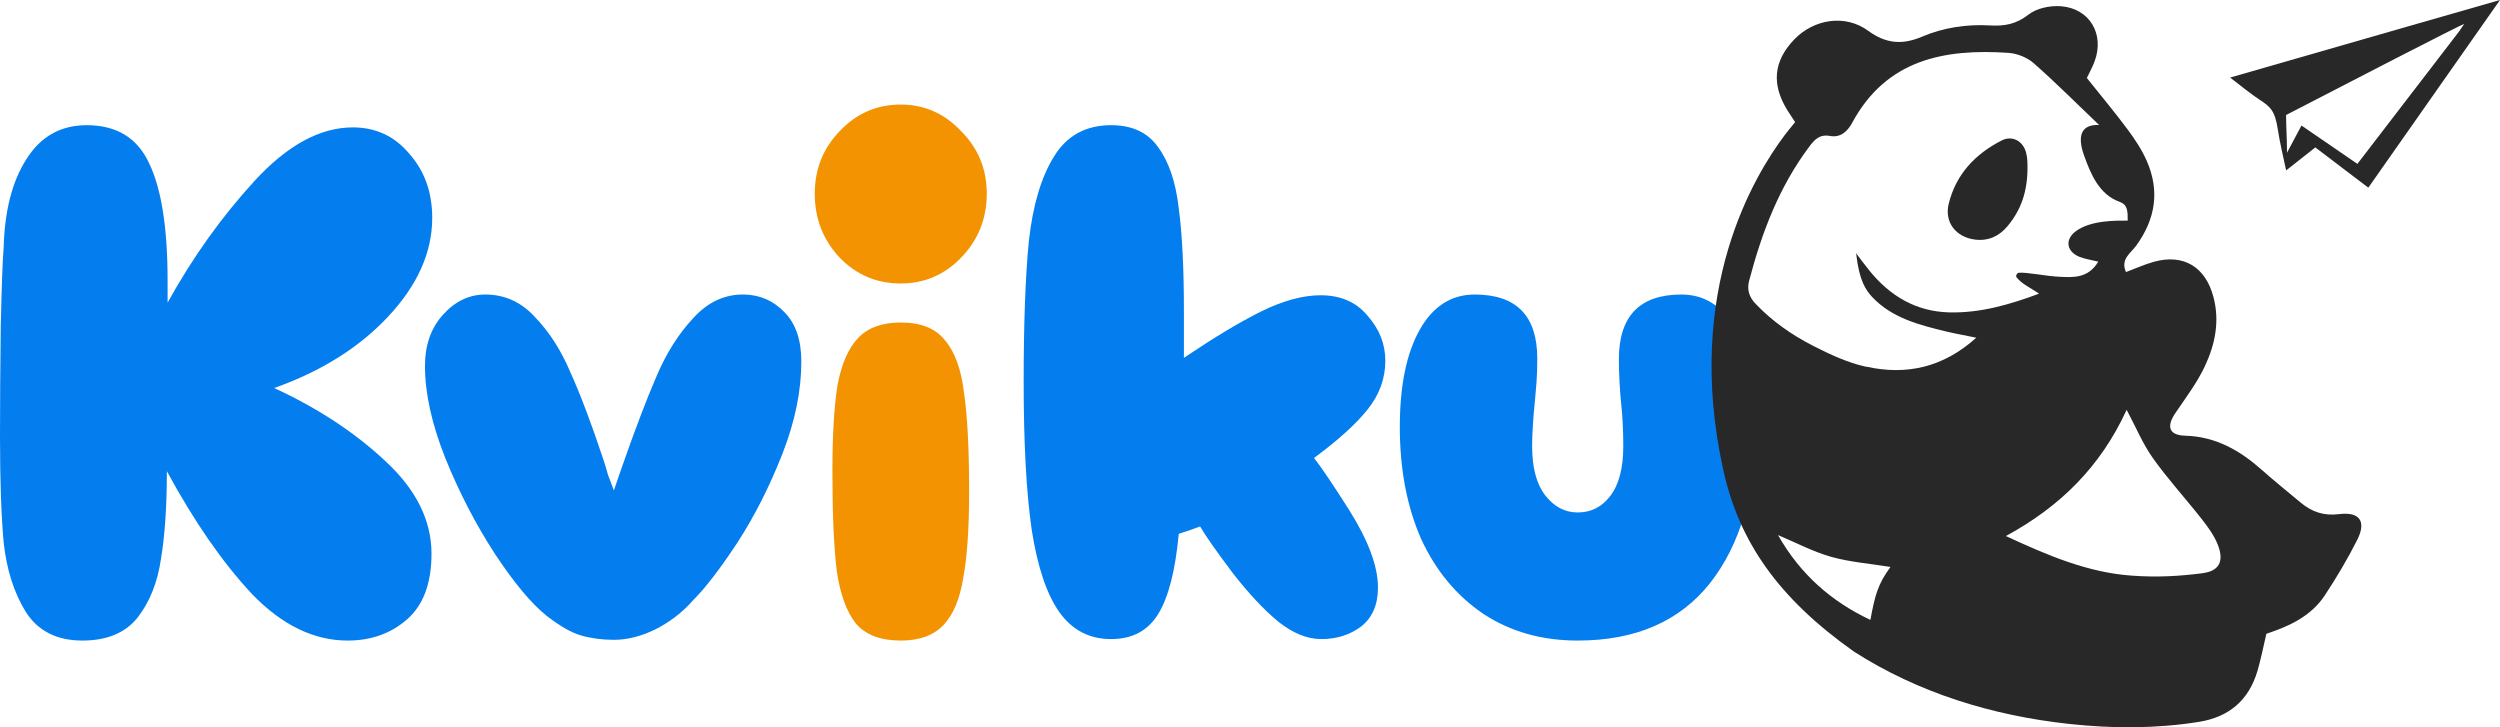 <svg width="550" height="160" viewBox="0 0 550 160" fill="none" xmlns="http://www.w3.org/2000/svg">
<path d="M60.321 85.366C69.916 89.794 78.056 95.139 84.74 101.402C91.533 107.665 94.929 114.468 94.929 121.811C94.929 128.29 93.15 133.095 89.592 136.227C86.034 139.358 81.668 140.924 76.493 140.924C69.054 140.924 62.046 137.523 55.469 130.72C49.001 123.809 42.748 114.792 36.71 103.67C36.71 111.336 36.279 117.762 35.416 122.945C34.662 128.128 32.937 132.447 30.241 135.903C27.546 139.25 23.503 140.924 18.113 140.924C12.506 140.924 8.355 138.818 5.66 134.607C3.073 130.396 1.455 125.32 0.809 119.381C0.27 113.442 0 105.667 0 96.057C0 89.254 0.054 81.209 0.162 71.922C0.377 62.528 0.593 56.697 0.809 54.429C1.024 46.33 2.695 39.851 5.822 34.992C8.948 30.025 13.369 27.541 19.083 27.541C25.659 27.541 30.241 30.349 32.829 35.964C35.524 41.579 36.872 50.164 36.872 61.718V66.577C42.37 56.643 48.731 47.734 55.955 39.851C63.178 31.968 70.401 28.027 77.625 28.027C82.692 28.027 86.843 29.971 90.077 33.858C93.419 37.637 95.09 42.335 95.09 47.95C95.09 55.509 91.856 62.744 85.387 69.655C79.026 76.458 70.671 81.695 60.321 85.366Z" fill="#047EEF"/>
<path d="M135.055 140.762C132.468 140.762 130.042 140.438 127.778 139.79C125.621 139.142 123.088 137.685 120.177 135.417C116.835 132.717 113.061 128.182 108.857 121.811C104.652 115.332 101.04 108.367 98.022 100.916C95.003 93.357 93.493 86.554 93.493 80.507C93.493 75.972 94.787 72.246 97.375 69.331C100.07 66.307 103.196 64.795 106.754 64.795C111.067 64.795 114.732 66.469 117.751 69.817C120.878 73.056 123.465 77.106 125.514 81.965C127.67 86.716 130.096 93.141 132.791 101.24C133.114 102.212 133.438 103.292 133.761 104.48C134.193 105.559 134.624 106.693 135.055 107.881L136.672 103.184C139.691 94.545 142.278 87.742 144.435 82.775C146.591 77.7 149.286 73.434 152.521 69.979C155.755 66.415 159.528 64.687 163.841 64.795C167.291 64.903 170.202 66.199 172.574 68.683C175.053 71.166 176.293 74.784 176.293 79.535C176.293 86.014 174.892 92.817 172.089 99.944C169.285 107.071 165.997 113.55 162.224 119.381C158.45 125.104 155.216 129.316 152.521 132.015C150.149 134.715 147.346 136.875 144.111 138.494C140.985 140.006 137.966 140.762 135.055 140.762Z" fill="#047EEF"/>
<path d="M289.084 100.754C290.701 102.806 293.289 106.639 296.847 112.254C301.051 118.949 303.154 124.619 303.154 129.262C303.154 133.041 301.914 135.903 299.434 137.847C296.954 139.682 294.043 140.6 290.701 140.6C287.575 140.6 284.394 139.304 281.16 136.713C278.033 134.121 274.745 130.612 271.295 126.184C267.629 121.325 265.204 117.87 264.018 115.818C262.616 116.358 261.053 116.898 259.328 117.438C258.573 125.536 257.064 131.422 254.8 135.093C252.536 138.764 249.086 140.6 244.45 140.6C239.706 140.6 235.933 138.656 233.13 134.769C230.326 130.882 228.278 124.834 226.984 116.628C225.798 108.421 225.205 97.569 225.205 84.07C225.205 71.221 225.583 60.908 226.337 53.133C227.2 45.25 229.033 39.041 231.836 34.506C234.639 29.863 238.844 27.541 244.45 27.541C249.086 27.541 252.536 29.161 254.8 32.4C257.172 35.64 258.681 40.121 259.328 45.844C260.083 51.459 260.46 59.018 260.46 68.521V78.725L260.945 78.401C267.198 74.19 272.697 70.897 277.44 68.521C282.292 66.145 286.658 64.957 290.54 64.957C294.96 64.957 298.41 66.469 300.89 69.493C303.477 72.408 304.771 75.702 304.771 79.373C304.771 83.261 303.477 86.824 300.89 90.064C298.302 93.303 294.367 96.867 289.084 100.754Z" fill="#047EEF"/>
<path d="M347.095 140.924C339.225 140.924 332.325 138.98 326.396 135.093C320.466 131.098 315.884 125.59 312.65 118.571C309.523 111.444 307.96 103.238 307.96 93.951C307.96 84.88 309.415 77.754 312.326 72.57C315.237 67.387 319.28 64.795 324.455 64.795C333.619 64.795 338.201 69.493 338.201 78.887C338.201 80.831 338.147 82.559 338.039 84.07C337.931 85.474 337.824 86.716 337.716 87.796C337.285 92.115 337.069 95.571 337.069 98.162C337.069 102.914 338.039 106.531 339.98 109.015C341.921 111.498 344.292 112.74 347.095 112.74C350.006 112.74 352.378 111.552 354.211 109.177C356.152 106.693 357.122 103.022 357.122 98.162C357.122 94.707 356.96 91.521 356.637 88.606C356.529 87.634 356.421 86.23 356.313 84.394C356.206 82.451 356.152 80.669 356.152 79.049C356.152 69.547 360.734 64.795 369.898 64.795C375.073 64.795 379.062 67.387 381.865 72.57C384.776 77.645 386.231 84.772 386.231 93.951C386.231 108.313 382.889 119.759 376.205 128.29C369.52 136.713 359.817 140.924 347.095 140.924Z" fill="#047EEF"/>
<path d="M198.169 140.924C193.749 140.924 190.461 139.682 188.305 137.199C186.256 134.607 184.855 130.774 184.1 125.698C183.453 120.515 183.13 113.172 183.13 103.67C183.13 95.679 183.507 89.362 184.262 84.718C185.124 80.075 186.633 76.62 188.79 74.352C190.946 72.084 194.072 70.951 198.169 70.951C202.59 70.951 205.824 72.246 207.872 74.838C210.029 77.322 211.43 81.155 212.077 86.338C212.832 91.413 213.209 98.702 213.209 108.205C213.209 116.196 212.778 122.513 211.915 127.156C211.161 131.799 209.705 135.255 207.549 137.523C205.393 139.79 202.266 140.924 198.169 140.924Z" fill="#F39301"/>
<path d="M198.169 62.366C192.887 62.366 188.412 60.476 184.747 56.697C181.081 52.809 179.248 48.112 179.248 42.605C179.248 37.206 181.081 32.616 184.747 28.837C188.412 24.949 192.887 23.006 198.169 23.006C203.344 23.006 207.765 24.949 211.43 28.837C215.204 32.616 217.09 37.206 217.09 42.605C217.09 48.112 215.204 52.809 211.43 56.697C207.765 60.476 203.344 62.366 198.169 62.366Z" fill="#F39301"/>
<path d="M514.587 113.105C511.253 113.535 508.595 112.613 506.14 110.564C503.277 108.168 500.362 105.832 497.571 103.354C492.744 99.082 487.477 96.051 480.768 95.856C477.169 95.754 476.555 93.858 478.58 90.878C480.85 87.518 483.346 84.241 485.053 80.604C487.313 75.811 488.387 70.679 486.945 65.291C485.196 58.736 480.41 55.796 473.907 57.578C471.841 58.142 469.867 59.053 467.72 59.852C466.431 57.025 468.793 55.663 469.949 54.065C474.213 48.206 475.195 41.989 472.27 35.362C471.186 32.904 469.652 30.599 468.047 28.438C465.213 24.638 462.167 20.991 459.109 17.161C459.682 15.952 460.335 14.764 460.806 13.514C463.046 7.532 459.733 1.837 453.371 1.366C451.02 1.192 448.054 1.807 446.264 3.21C443.585 5.31 441.018 5.781 437.806 5.596C432.684 5.299 427.611 6.047 422.855 8.065C418.591 9.878 414.982 9.683 411.023 6.785C405.952 3.066 399.079 4.193 394.773 8.639C390.161 13.401 389.661 18.574 393.281 24.351C393.803 25.181 394.354 25.99 394.927 26.871C394.027 27.987 393.26 28.878 392.555 29.831C386.316 38.189 370.294 63.622 379.14 103.476C382.617 119.158 391.164 131.519 407.833 143.331C421.997 152.416 438.298 157.435 455.243 159.269C464.713 160.293 474.213 160.324 483.683 158.828C490.422 157.763 494.758 154.035 496.66 147.541C497.417 144.949 497.928 142.286 498.603 139.428C503.573 137.8 508.4 135.597 511.438 131.009C514.045 127.066 516.469 122.978 518.596 118.759C520.651 114.682 519.107 112.531 514.577 113.115L514.587 113.105ZM411.484 136.376C403.077 132.422 396.103 126.461 391.164 117.714C395.039 119.343 398.813 121.36 402.832 122.497C407.025 123.675 411.454 124.003 415.912 124.73C413.15 128.469 412.507 130.886 411.484 136.376ZM410.523 80.686C406.463 79.785 402.526 77.951 398.793 76.036C394.16 73.66 389.885 70.669 386.235 66.838C384.773 65.312 384.302 63.704 384.813 61.747C387.585 51.197 391.399 41.118 398.026 32.279C399.202 30.712 400.296 29.493 402.607 29.913C404.878 30.323 406.422 28.97 407.485 27.004C414.992 13.094 427.723 10.677 441.856 11.629C443.759 11.763 445.957 12.623 447.379 13.873C452.195 18.103 456.716 22.651 461.809 27.506C457.748 27.301 457.022 30.046 458.454 34.092C459.957 38.332 461.839 42.809 466.319 44.406C468.098 45.041 468.098 46.434 468.098 48.534C465.654 48.534 459.824 48.391 456.531 50.982C454.241 52.795 454.691 55.366 457.452 56.493C458.659 56.984 459.998 57.158 461.624 57.558C459.405 61.266 456.132 61.041 453.024 60.887C450.038 60.743 445.814 59.842 444.107 60.006C443.749 60.047 443.401 60.682 443.615 60.969C444.853 62.587 446.837 63.335 448.576 64.615C442.173 66.992 435.69 68.907 428.787 68.723C421.527 68.528 415.84 65.138 411.33 59.607C410.379 58.449 409.5 57.23 408.345 55.724C409.009 61.798 410.523 63.888 411.883 65.343C416.219 69.972 422.304 71.519 428.276 72.953C430.25 73.424 432.253 73.772 434.78 74.295C427.519 80.85 419.389 82.632 410.533 80.655L410.523 80.686ZM484.603 126.103C479.439 126.758 474.653 127.055 468.936 126.636C459.385 125.949 450.682 122.292 441.294 117.929C453.259 111.435 462.116 102.667 467.862 90.161C469.949 94.073 471.441 97.72 473.671 100.833C477.005 105.505 480.912 109.765 484.46 114.293C485.79 115.993 487.109 117.816 487.896 119.793C489.318 123.357 488.346 125.611 484.593 126.092L484.603 126.103Z" fill="#282828"/>
<path d="M434.454 52.705C437.409 53.084 439.792 51.978 441.633 49.786C444.538 46.303 446.092 42.268 446.051 36.634C446.03 36.337 446.092 34.944 445.764 33.654C445.1 31.021 442.697 29.71 440.355 30.909C434.546 33.879 430.302 38.355 428.717 44.828C427.715 48.895 430.302 52.172 434.464 52.705H434.454Z" fill="#282828"/>
<path d="M521.029 41.289C517.05 38.267 513.328 35.43 509.37 32.429C507.356 34.016 505.371 35.583 502.948 37.489C502.273 34.313 501.567 31.394 501.117 28.465C500.483 24.316 499.471 23.476 497.037 21.889C495.064 20.598 493.253 19.062 490.625 17.064C510.444 11.339 550 0 550 0C550 0 530.57 27.666 521.029 41.289ZM502.938 25.31C502.938 28.065 503.142 30.411 503.142 33.596C504.421 31.189 505.32 29.489 506.323 27.614C510.444 30.442 514.31 33.094 518.626 36.055C526.193 26.201 533.577 16.573 540.97 6.955C541.165 6.658 541.942 5.562 542.136 5.255C541.717 5.255 515.251 18.918 502.938 25.3V25.31Z" fill="#282828"/>
</svg>
